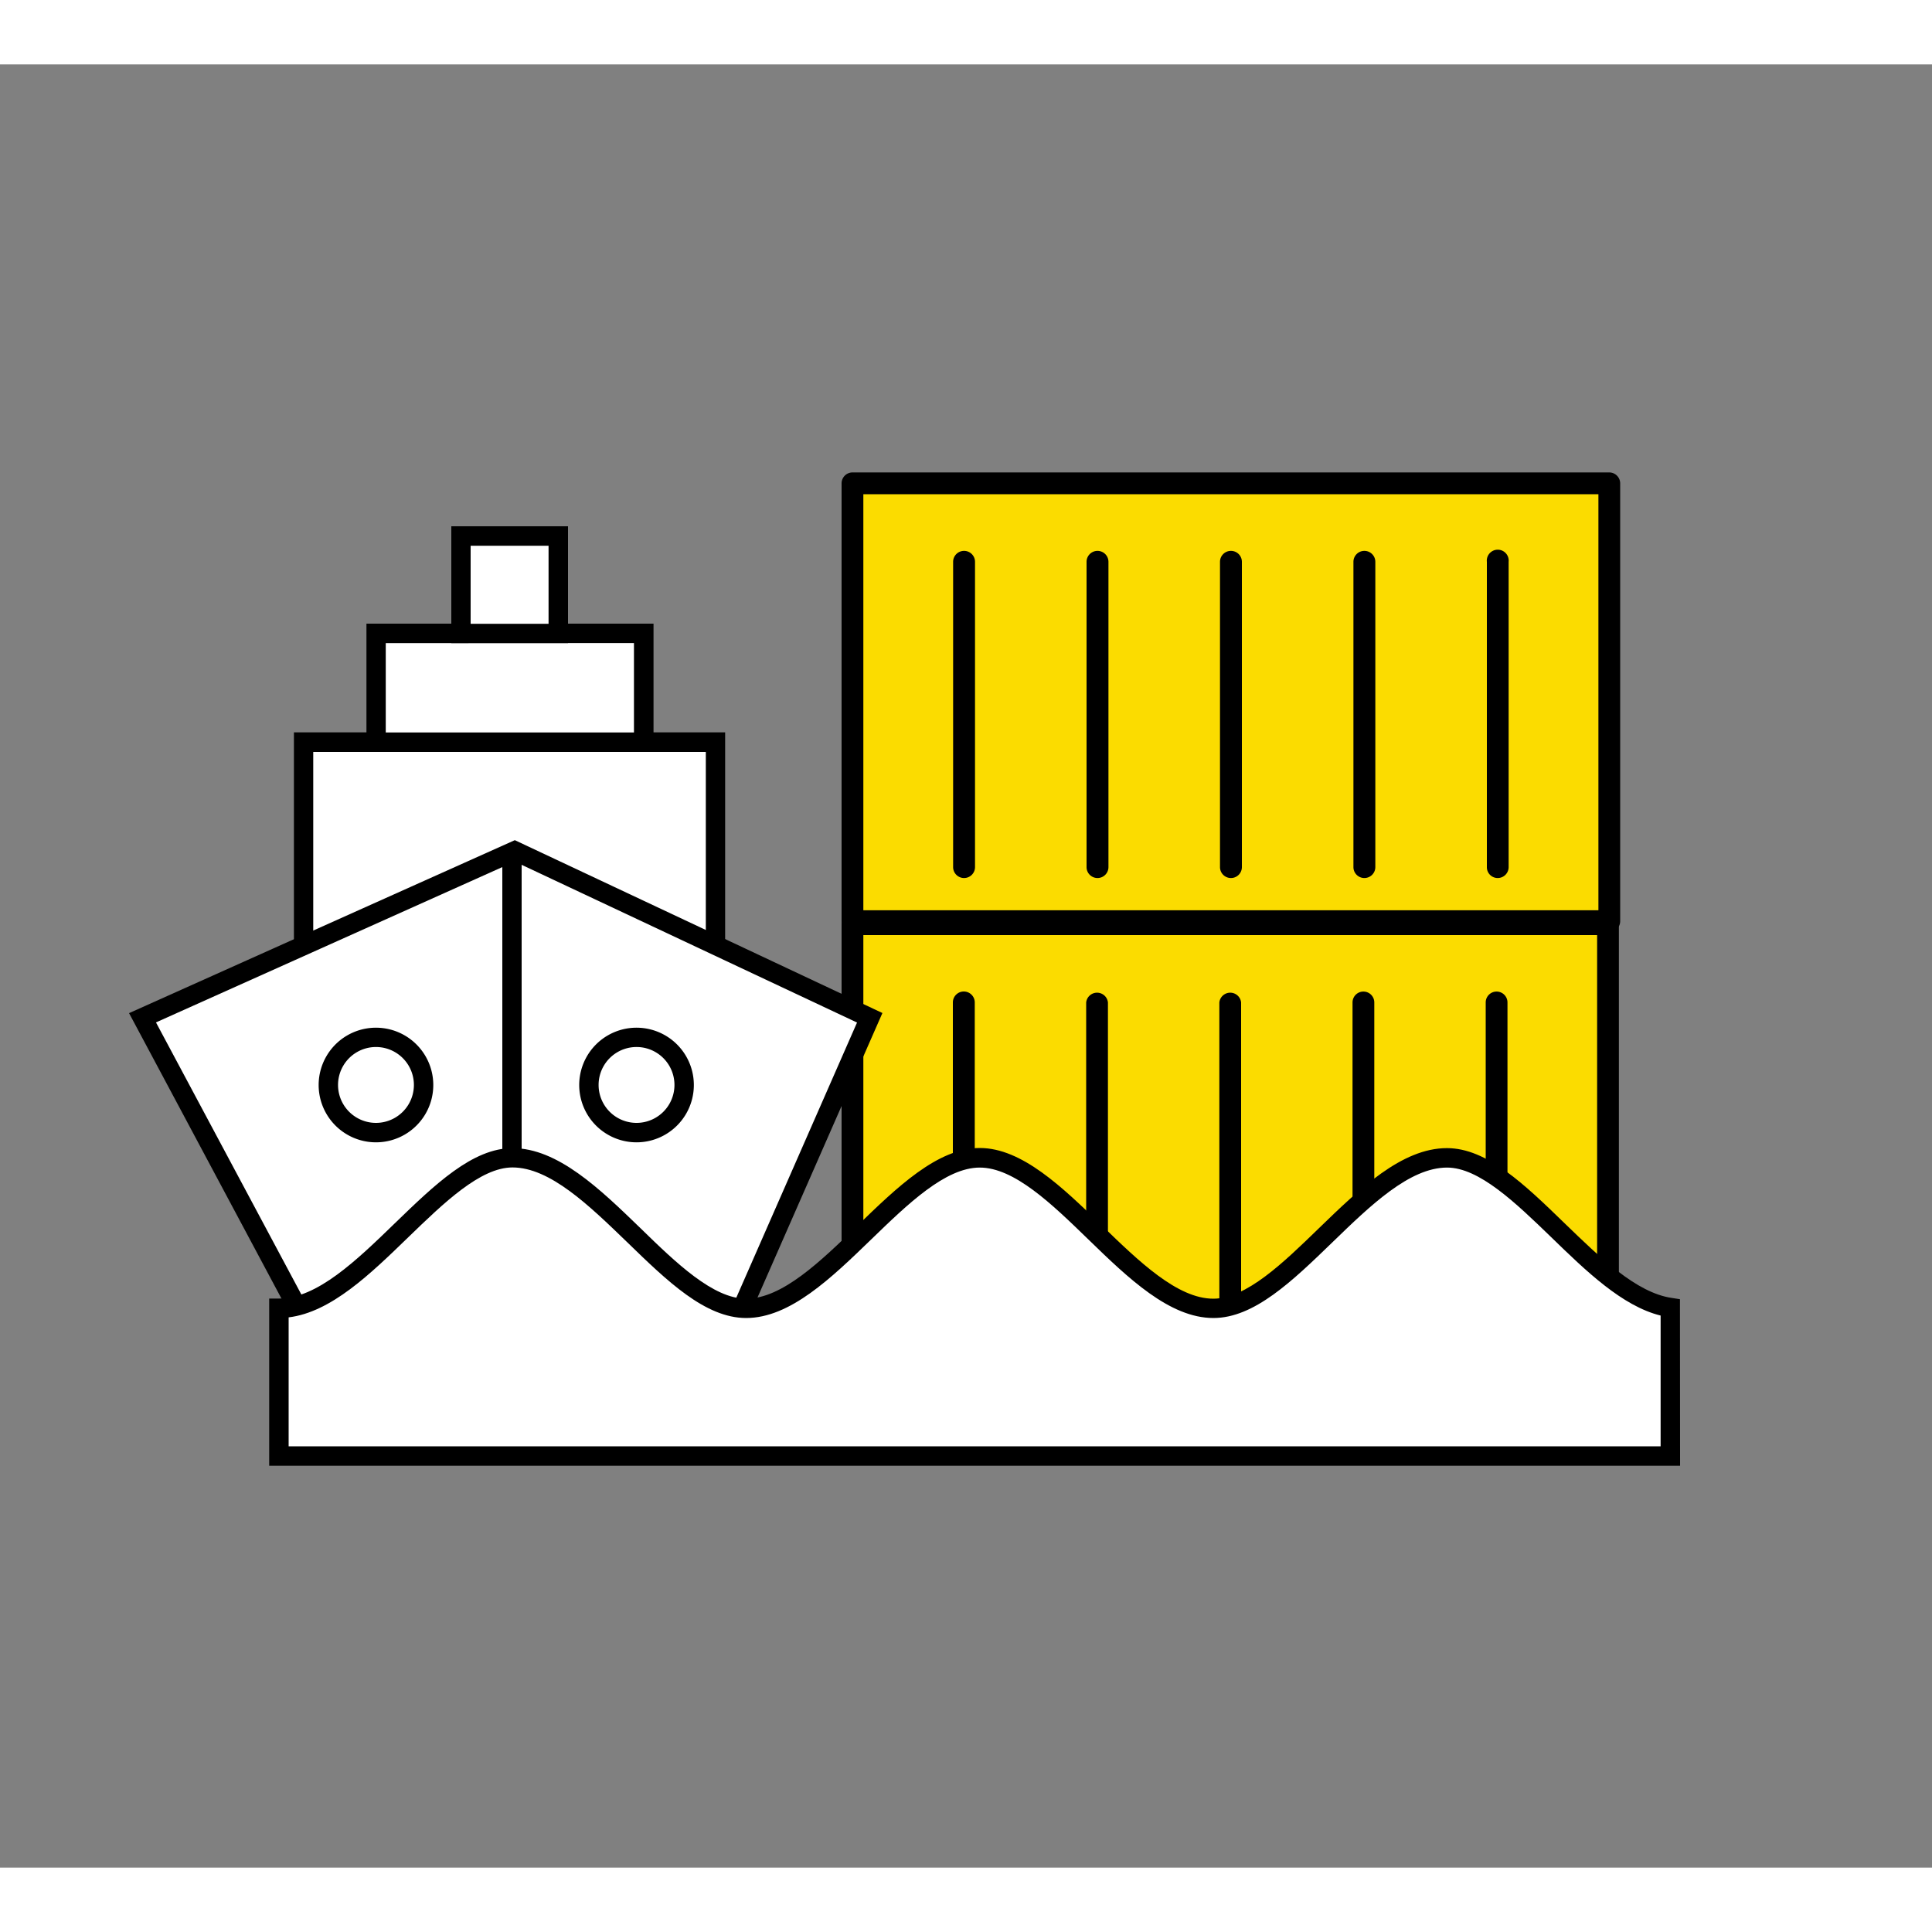 <svg xmlns="http://www.w3.org/2000/svg" fill="none" viewBox="0 0 15 14" width="60"
                                height="60" role="img">
                                <rect x="0" y="0" width="15" height="14" fill="#808080" stroke="none"/>
                                <path fill="#FBDC00" d="M12.485 6.675H6.618v3.394h5.867V6.675Z"></path>
                                <path fill="#000"
                                    d="M12.485 10.153H6.618a.085.085 0 0 1-.084-.084V6.675a.085.085 0 0 1 .084-.085h5.867a.085.085 0 0 1 .084.085v3.394a.084.084 0 0 1-.084.084Zm-5.782-.169H12.4V6.76H6.703v3.225Z">
                                </path>
                                <path fill="#000"
                                    d="M11.62 9.735a.084.084 0 0 1-.085-.085V7.283a.084.084 0 1 1 .169 0V9.65a.085.085 0 0 1-.085.085Zm-1.035 0a.084.084 0 0 1-.084-.085V7.283a.084.084 0 1 1 .169 0V9.65a.085.085 0 0 1-.085.085Zm-1.034 0a.084.084 0 0 1-.084-.085V7.283a.085.085 0 0 1 .169 0V9.65a.084.084 0 0 1-.085.085Zm-1.034 0a.085.085 0 0 1-.084-.085V7.283a.085.085 0 0 1 .169 0V9.65a.085.085 0 0 1-.085.085Zm-1.034 0a.085.085 0 0 1-.085-.085V7.283a.085.085 0 1 1 .17 0V9.65a.085.085 0 0 1-.085.085Z">
                                </path>
                                <path fill="#FBDC00" d="M12.495 3.252H6.618v3.4h5.877v-3.4Z"></path>
                                <path fill="#000"
                                    d="M12.495 6.737H6.618a.085.085 0 0 1-.084-.085v-3.4a.085.085 0 0 1 .084-.084h5.877a.085.085 0 0 1 .084.085v3.4a.085.085 0 0 1-.084.084Zm-5.792-.17h5.707v-3.23H6.703v3.23Z">
                                </path>
                                <path fill="#000"
                                    d="M11.628 6.317a.084.084 0 0 1-.084-.084V3.862a.085.085 0 1 1 .169 0v2.37a.085.085 0 0 1-.085.085Zm-1.036 0a.085.085 0 0 1-.084-.084V3.862a.085.085 0 1 1 .17 0v2.37a.085.085 0 0 1-.086.085Zm-1.035 0a.085.085 0 0 1-.085-.084V3.862a.085.085 0 1 1 .17 0v2.37a.085.085 0 0 1-.085.085Zm-1.037 0a.085.085 0 0 1-.084-.084V3.862a.085.085 0 0 1 .17 0v2.37a.085.085 0 0 1-.085.085Zm-1.035 0a.085.085 0 0 1-.085-.084V3.862a.085.085 0 1 1 .17 0v2.37a.085.085 0 0 1-.085.085Z">
                                </path>
                                <path fill="#fff" d="M5.555 6.83V5.263H2.358V6.83"></path>
                                <path fill="#000" d="M5.63 6.83h-.15V5.338H2.432v1.494h-.15V5.186H5.63v1.645Z"></path>
                                <path fill="#fff" d="m1.108 7.402 2.89-1.296 2.755 1.296L5.42 10.44H2.73L1.108 7.402Z">
                                </path>
                                <path fill="#000"
                                    d="M5.47 10.516H2.684l-1.682-3.15 2.995-1.343 2.854 1.342-1.383 3.15Zm-2.694-.151H5.37l1.284-2.926-2.658-1.25-2.785 1.249 1.564 2.927Z">
                                </path>
                                <path fill="#fff" d="M4.997 4.417H2.92v.845h2.078v-.845Z"></path>
                                <path fill="#000"
                                    d="M5.073 5.337H2.845v-.995h2.229v.995Zm-2.078-.15h1.927v-.694H2.995v.693Z"></path>
                                <path fill="#fff" d="M4.334 3.662h-.756v.755h.756v-.755Z"></path>
                                <path fill="#000"
                                    d="M4.41 4.493h-.906v-.907h.906v.907Zm-.756-.15h.605v-.606h-.605v.605Zm.396 1.801H3.9v4.24h.15v-4.24Z">
                                </path>
                                <path fill="#fff" d="M4.942 8.294a.37.37 0 1 0 0-.74.37.37 0 0 0 0 .74Z"></path>
                                <path fill="#000"
                                    d="M4.942 8.369a.445.445 0 1 1 0-.89.445.445 0 0 1 0 .89Zm0-.74a.294.294 0 1 0 0 .589.294.294 0 0 0 0-.589Z">
                                </path>
                                <path fill="#fff" d="M2.919 8.294a.37.37 0 1 0 0-.74.37.37 0 0 0 0 .74Z"></path>
                                <path fill="#000"
                                    d="M2.919 8.369a.445.445 0 1 1 0-.89.445.445 0 0 1 0 .89Zm0-.74a.294.294 0 1 0 0 .589.294.294 0 0 0 0-.589Z">
                                </path>
                                <path fill="#fff"
                                    d="M12.968 9.652v1.153H2.165V9.658c.637 0 1.239-1.169 1.814-1.169.63 0 1.23 1.169 1.813 1.169.617 0 1.215-1.169 1.814-1.169S8.804 9.658 9.42 9.658c.584 0 1.184-1.169 1.813-1.169.553 0 1.127 1.074 1.735 1.163Z">
                                </path>
                                <path fill="#000"
                                    d="M13.044 10.88H2.09V9.582h.075c.297 0 .604-.297.901-.585.31-.3.603-.583.913-.583.351 0 .678.316.994.622.277.27.564.547.82.547.28 0 .578-.29.867-.57.304-.294.619-.6.947-.6.327 0 .642.305.946.6.289.28.588.57.867.57.256 0 .543-.278.82-.547.316-.306.643-.622.994-.622.311 0 .604.283.913.583.274.265.557.54.832.58l.064.01.001 1.293Zm-10.803-.151h10.652V9.714c-.299-.074-.579-.346-.85-.609-.275-.266-.559-.54-.808-.54-.291 0-.595.294-.89.58-.312.302-.608.588-.924.588-.341 0-.662-.31-.973-.612-.282-.274-.574-.556-.841-.556s-.559.283-.841.556c-.311.301-.632.612-.973.612-.317 0-.612-.286-.924-.589-.295-.285-.599-.58-.89-.58-.249 0-.533.275-.808.541-.296.287-.601.583-.93.623v1Z">
                                </path>
                            </svg>